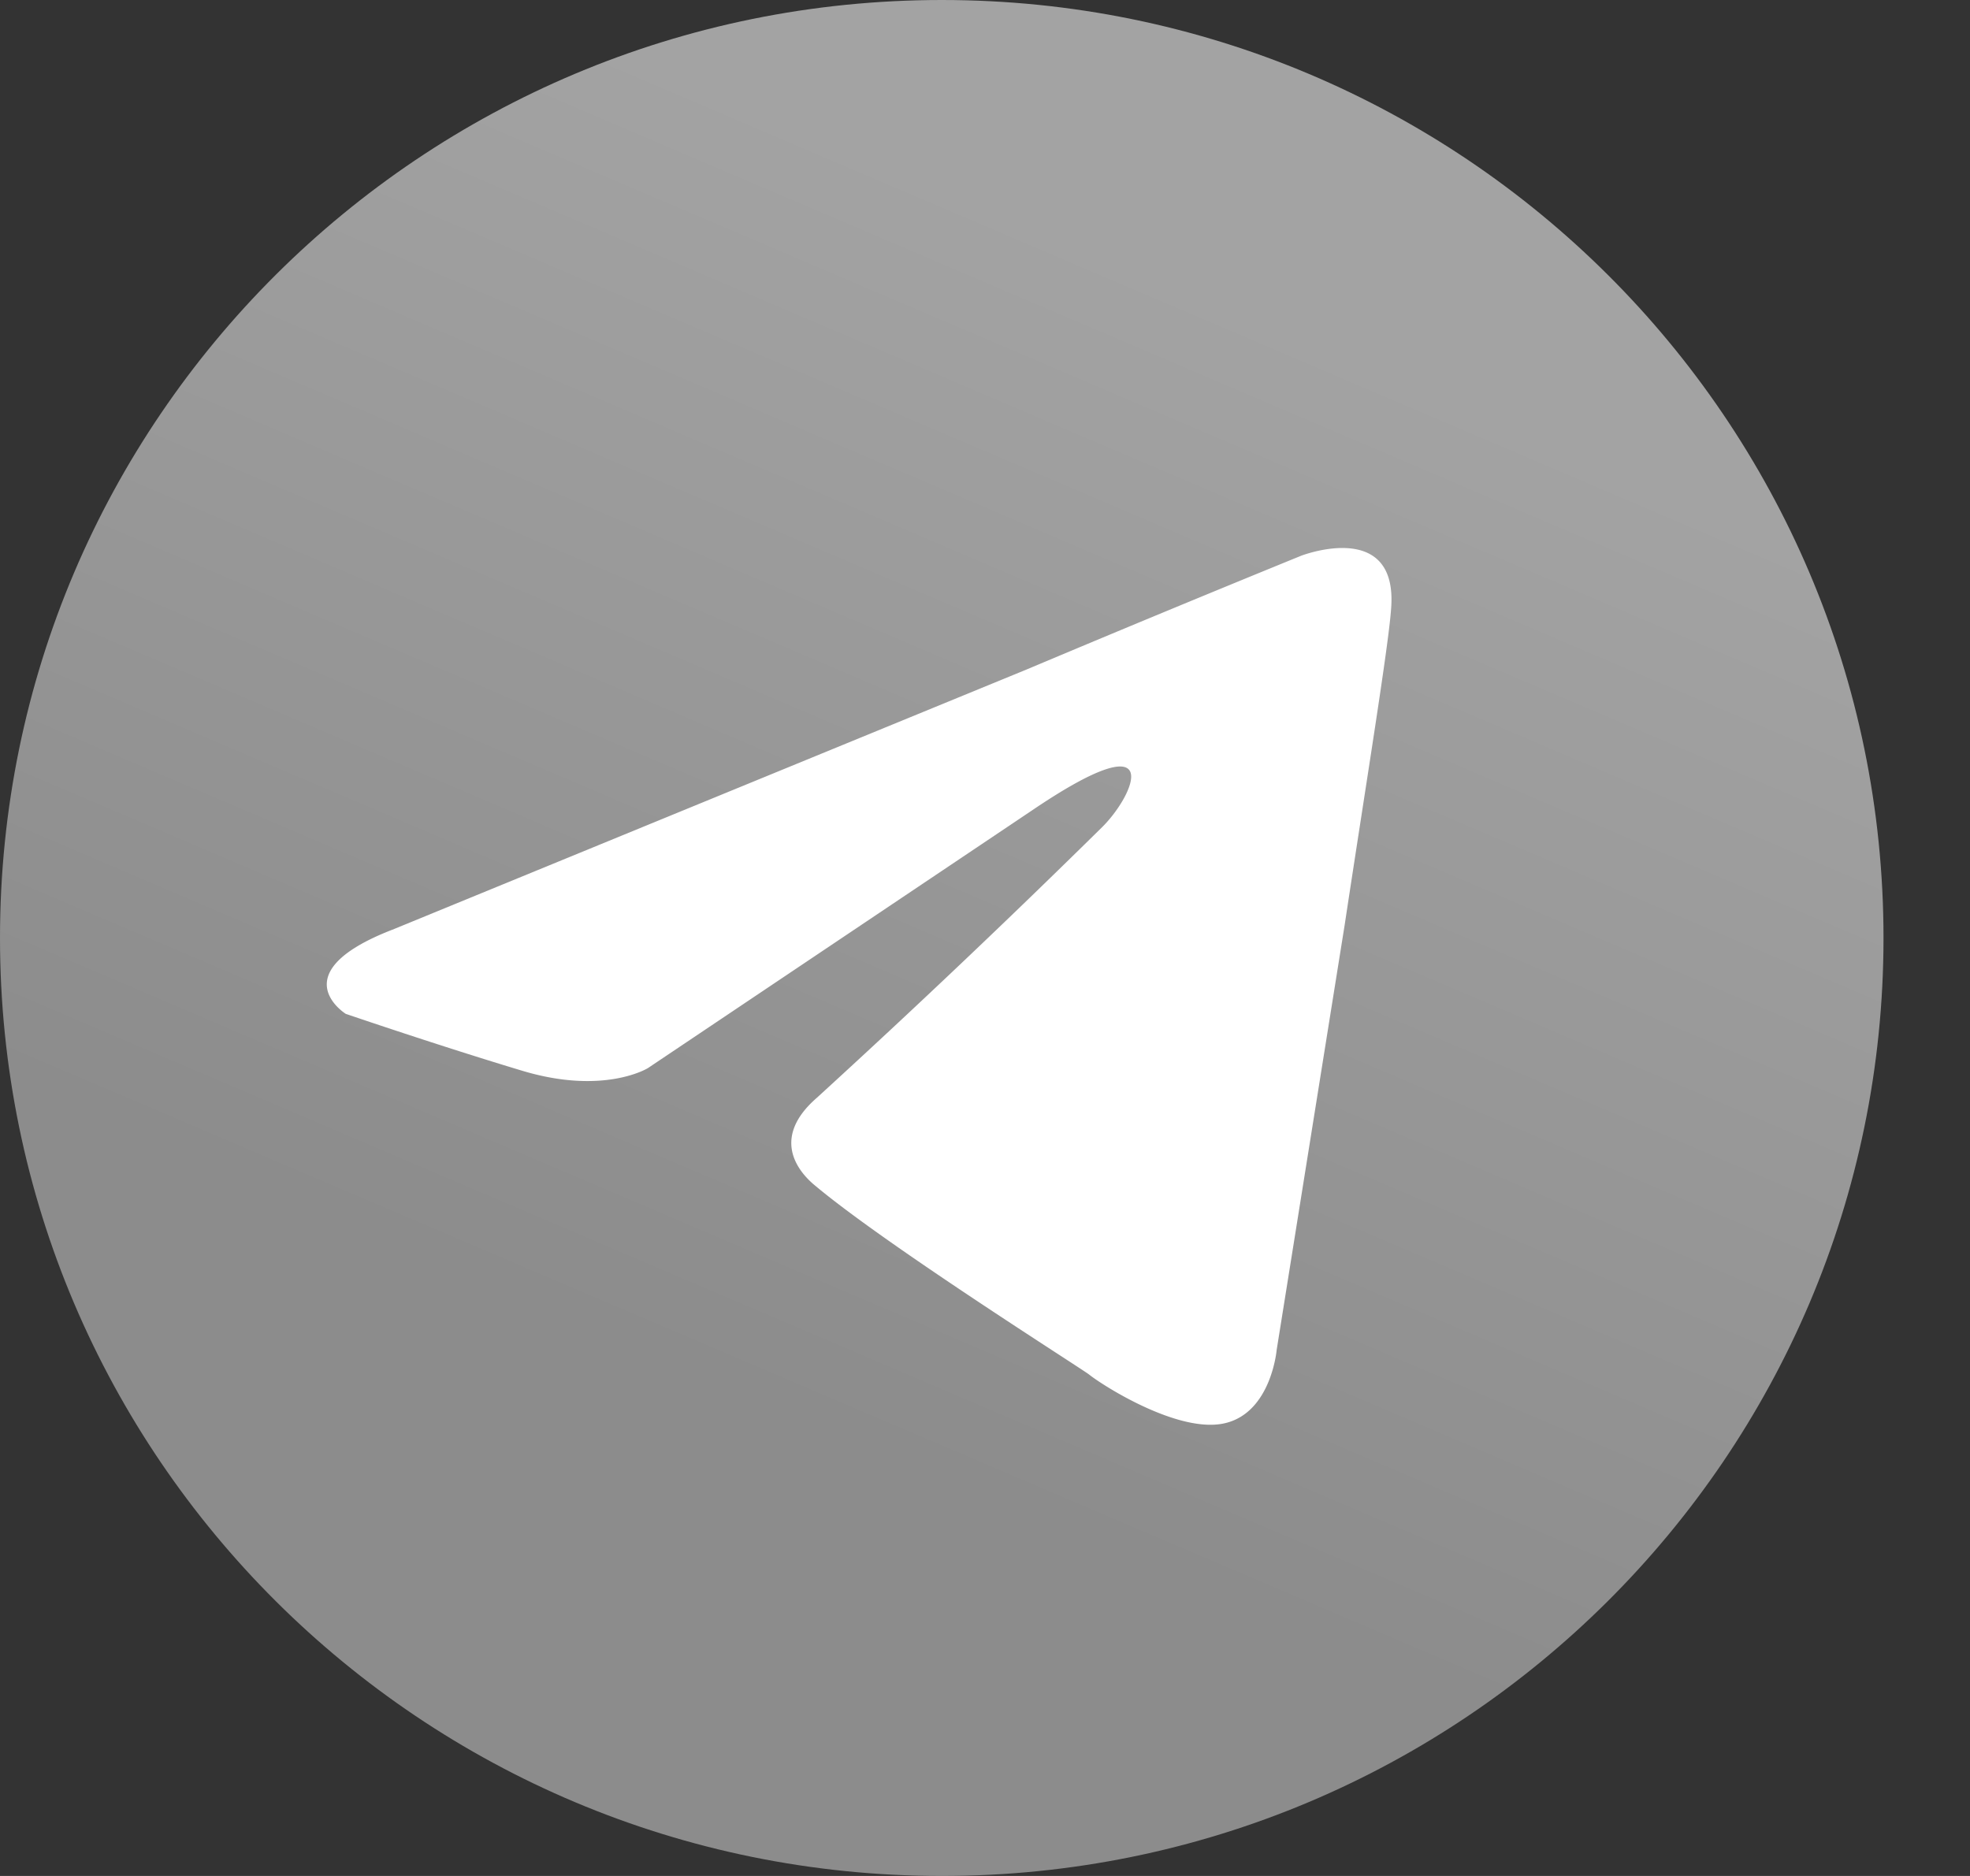<svg xmlns="http://www.w3.org/2000/svg" fill="none" viewBox="0 0 21 20"><rect x="0" y="0" width="21" height="20" fill="#333333" stroke="none"/><path fill="url(#paint0_linear_22460_6653)" d="M10.04 20c5.544 0 10.038-4.477 10.038-10S15.584 0 10.04 0C4.495 0 0 4.477 0 10s4.495 10 10.04 10z"/><path fill="#fff" d="M4.18 9.913l6.76-2.774a280.48 280.48 0 012.93-1.214s1.045-.405.958.578c-.03.404-.261 1.82-.493 3.352l-.726 4.538s-.058.665-.551.78c-.493.116-1.306-.404-1.45-.52-.117-.087-2.177-1.387-2.931-2.023-.204-.173-.436-.52.029-.925a110.576 110.576 0 003.046-2.89c.348-.347.696-1.156-.754-.173l-4.091 2.745s-.465.29-1.335.03c-.87-.261-1.886-.608-1.886-.608s-.696-.433.493-.896z"/><defs><linearGradient id="paint0_linear_22460_6653" x1="13.386" x2="8.4" y1="3.334" y2="15.014" gradientUnits="userSpaceOnUse"><stop stop-color="#A3A3A3"/><stop offset="1" stop-color="#8C8C8C"/></linearGradient></defs></svg>